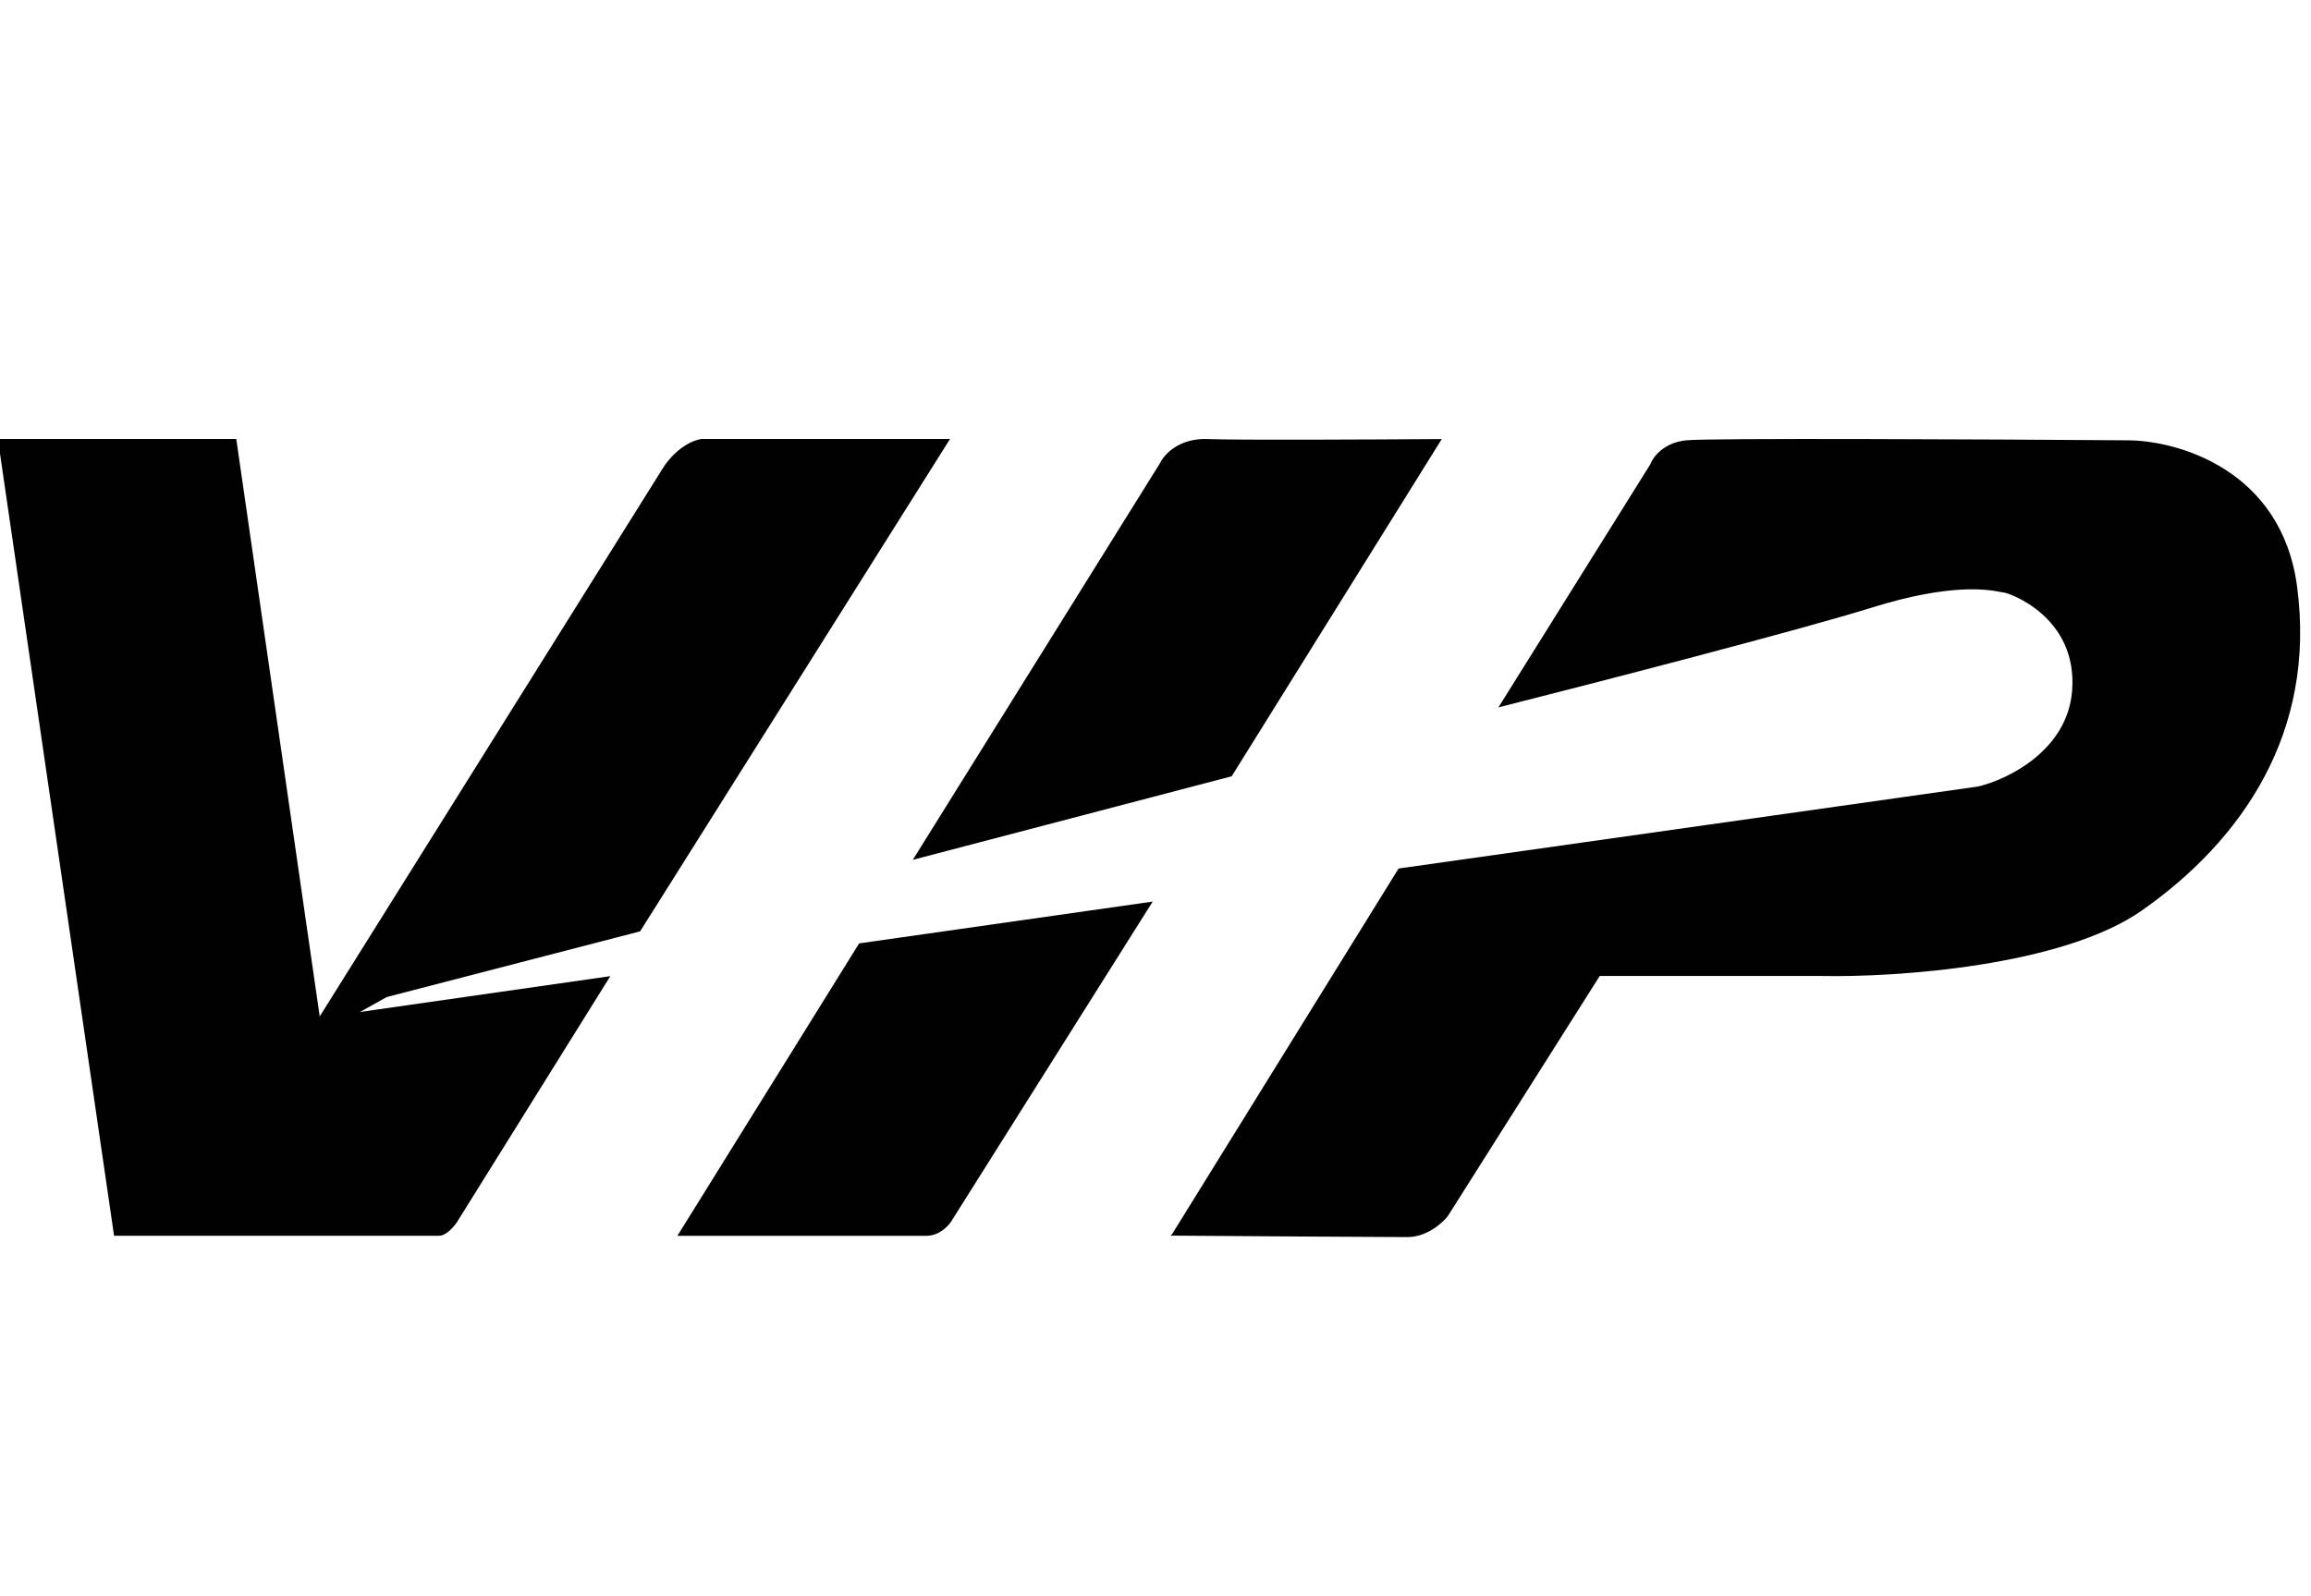 <svg width="55" height="38" viewBox="0 0 55 38" fill="none" xmlns="http://www.w3.org/2000/svg">
<g clip-path="url(#clip0_3337_1902)">
<g clip-path="url(#clip1_3337_1902)">
<path fill-rule="evenodd" clip-rule="evenodd" d="M27.611 11.02L21.724 20.469L29.313 18.48L34.313 10.452C32.741 10.463 29.427 10.48 28.746 10.452C28.065 10.423 27.705 10.819 27.611 11.02ZM20.447 22.458L16.121 29.42H22.043C22.355 29.42 22.575 29.183 22.646 29.065L27.433 21.463L20.447 22.458ZM33.285 20.676L27.895 29.379L27.859 29.415C29.549 29.427 33.044 29.45 33.498 29.45C33.952 29.45 34.325 29.119 34.455 28.953L38.072 23.234H43.357C45.106 23.269 49.08 23.006 50.981 21.671C53.357 20.001 55.13 17.444 54.669 13.963C54.3 11.178 51.821 10.482 50.627 10.482C47.352 10.458 40.668 10.425 40.129 10.482C39.59 10.538 39.337 10.884 39.278 11.05L35.661 16.84C37.907 16.272 42.832 15 44.562 14.46C46.463 13.867 47.351 14.042 47.611 14.093C47.646 14.1 47.67 14.105 47.683 14.105C47.79 14.105 49.456 14.673 49.314 16.449C49.201 17.87 47.778 18.557 47.08 18.723L33.285 20.676ZM-0.051 10.45H5.623L7.609 24.197L15.766 11.161C15.884 10.959 16.234 10.535 16.688 10.45H22.61L15.234 22.172L9.205 23.735L8.567 24.091L14.525 23.238L10.872 29.099C10.801 29.206 10.617 29.419 10.446 29.419H2.715L-0.051 10.45Z" fill="#010101"/>
</g>
</g>
<defs>
<clipPath id="clip0_3337_1902">
<rect width="55" height="38" fill="white"/>
</clipPath>
<clipPath id="clip1_3337_1902">
<rect width="55.1" height="19" fill="white" transform="translate(-0.051 10.45)"/>
</clipPath>
</defs>
</svg>
